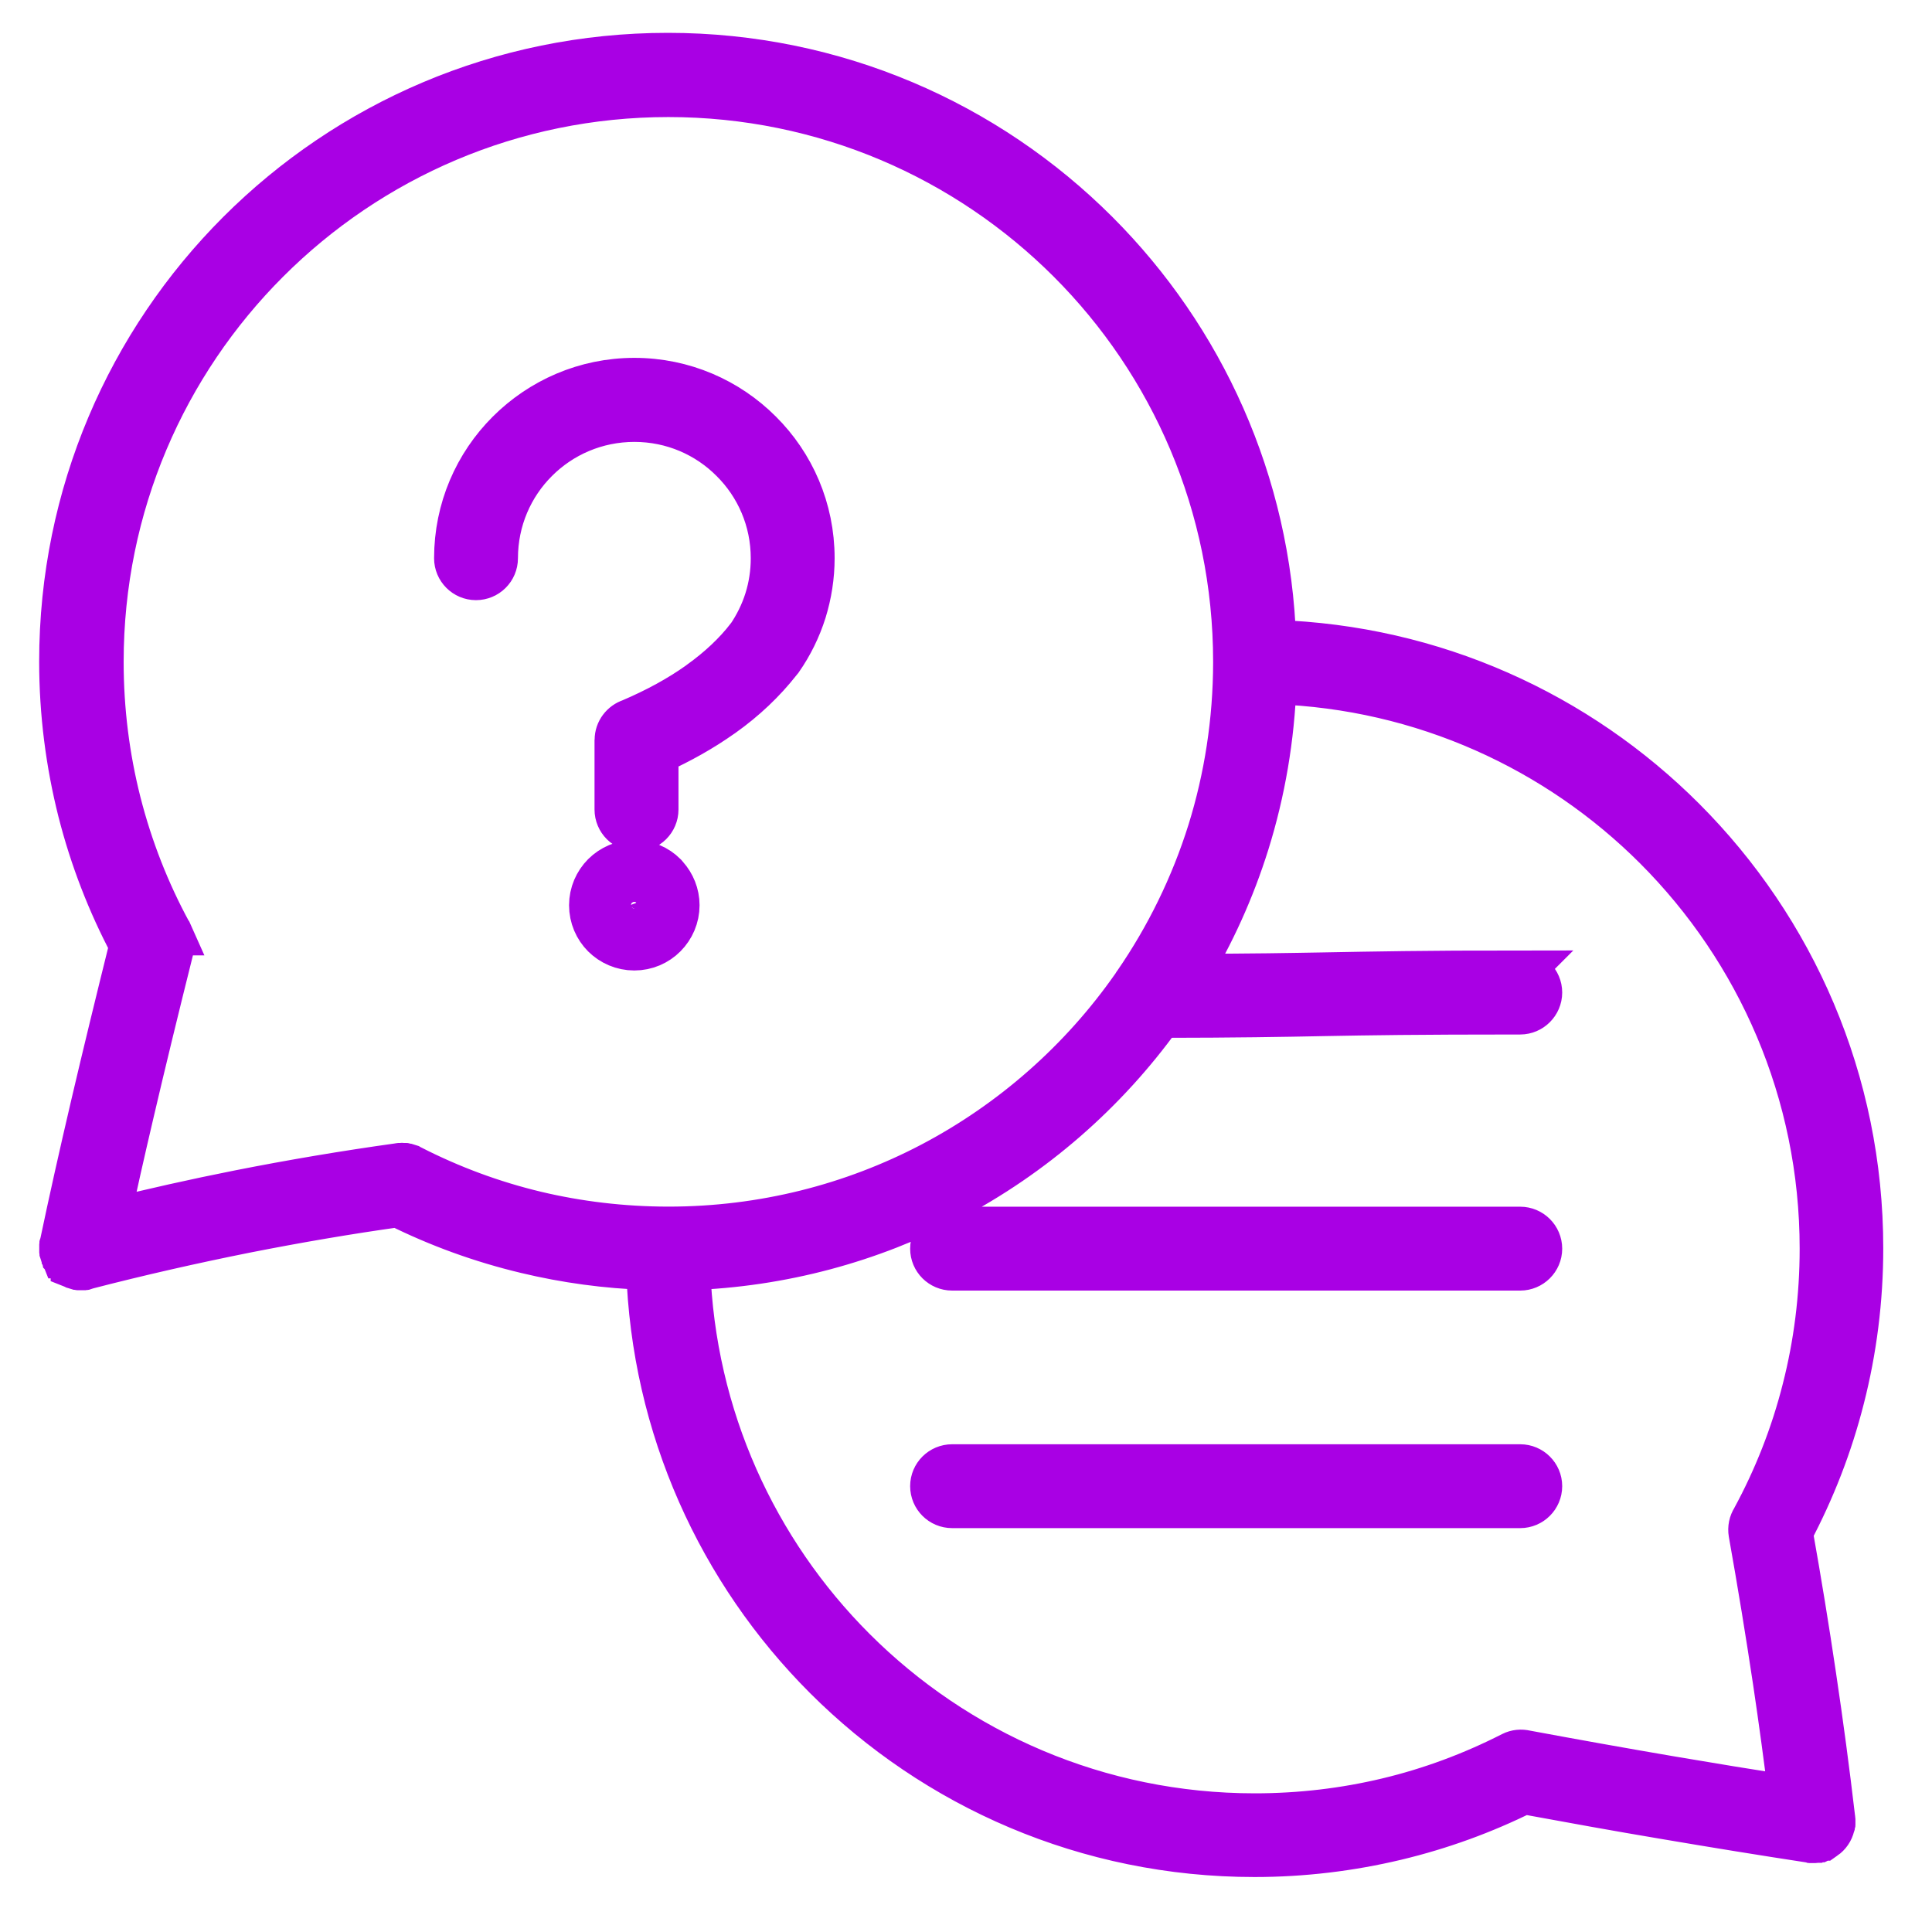 <svg width="22" height="22" viewBox="0 0 22 22" fill="none" xmlns="http://www.w3.org/2000/svg">
<path id="Vector" d="M1.94 10.629L1.941 10.63L1.948 10.644L1.954 10.659V10.66L1.956 10.665V10.666C1.969 10.705 1.972 10.748 1.961 10.792C1.79 11.475 1.637 12.104 1.502 12.682C1.399 13.121 1.307 13.531 1.225 13.908C1.728 13.783 2.225 13.672 2.718 13.574C3.324 13.454 3.93 13.352 4.533 13.268L4.544 13.266L4.552 13.265L4.555 13.265H4.557C4.571 13.263 4.584 13.263 4.597 13.265H4.599L4.604 13.265H4.605L4.61 13.266H4.612L4.616 13.267H4.618L4.622 13.268H4.624L4.629 13.269L4.645 13.274H4.646L4.662 13.279L4.665 13.281L4.668 13.282L4.67 13.283L4.68 13.288L4.685 13.29C5.133 13.519 5.609 13.696 6.103 13.814C6.582 13.928 7.086 13.989 7.605 13.99H7.611C8.692 13.99 9.71 13.725 10.602 13.258C11.523 12.775 12.315 12.076 12.907 11.228C12.913 11.216 12.921 11.206 12.929 11.195C13.291 10.67 13.578 10.086 13.773 9.463C13.961 8.858 14.063 8.212 14.064 7.543V7.536C14.064 5.754 13.342 4.14 12.175 2.973C11.007 1.806 9.393 1.083 7.611 1.083C5.829 1.083 4.215 1.806 3.048 2.973C1.88 4.14 1.158 5.754 1.158 7.536C1.158 8.089 1.227 8.625 1.356 9.135C1.489 9.658 1.685 10.156 1.935 10.616L1.938 10.62L1.942 10.629L1.94 10.629ZM7.223 10.801C7.087 10.801 6.964 10.746 6.874 10.657C6.785 10.568 6.73 10.444 6.73 10.308C6.73 10.173 6.785 10.05 6.874 9.96C6.965 9.87 7.088 9.815 7.223 9.815C7.359 9.815 7.483 9.87 7.572 9.959L7.589 9.979C7.667 10.066 7.716 10.182 7.716 10.308C7.716 10.443 7.661 10.566 7.572 10.656C7.483 10.746 7.359 10.801 7.223 10.801ZM7.196 10.334C7.203 10.34 7.212 10.345 7.223 10.345C7.233 10.345 7.243 10.34 7.249 10.334C7.256 10.328 7.259 10.318 7.259 10.307L7.249 10.28C7.243 10.274 7.233 10.27 7.223 10.27C7.212 10.27 7.203 10.274 7.196 10.28C7.19 10.286 7.186 10.296 7.186 10.306C7.186 10.316 7.191 10.326 7.197 10.332L7.196 10.334ZM7.021 8.425C7.021 8.323 7.089 8.237 7.181 8.207C7.474 8.082 7.732 7.941 7.953 7.784L7.966 7.774C8.188 7.615 8.373 7.441 8.518 7.254L8.52 7.253C8.608 7.124 8.68 6.981 8.728 6.827C8.774 6.68 8.799 6.522 8.799 6.357C8.799 5.922 8.623 5.528 8.337 5.244C8.053 4.958 7.659 4.782 7.224 4.782C6.788 4.782 6.394 4.958 6.11 5.242C5.824 5.526 5.648 5.921 5.648 6.357C5.648 6.482 5.546 6.584 5.42 6.584C5.295 6.584 5.193 6.482 5.193 6.357C5.193 5.797 5.419 5.289 5.788 4.921C6.157 4.553 6.664 4.325 7.224 4.325C7.784 4.325 8.292 4.553 8.659 4.921C9.027 5.287 9.254 5.795 9.254 6.356C9.254 6.566 9.221 6.769 9.162 6.961C9.1 7.158 9.009 7.343 8.892 7.511L8.878 7.528L8.874 7.533C8.698 7.757 8.484 7.961 8.23 8.142L8.215 8.152C7.999 8.305 7.752 8.445 7.476 8.57V9.218C7.476 9.344 7.373 9.446 7.248 9.446C7.122 9.446 7.02 9.344 7.02 9.218V8.423L7.021 8.425ZM17.311 11.074C17.436 11.074 17.539 11.176 17.539 11.302C17.539 11.427 17.436 11.53 17.311 11.53C16.099 11.53 15.589 11.539 15.092 11.548C14.586 11.558 14.09 11.567 13.217 11.568C12.59 12.439 11.765 13.159 10.808 13.66C9.915 14.128 8.906 14.406 7.838 14.442C7.896 16.135 8.606 17.663 9.724 18.781C10.892 19.949 12.505 20.671 14.288 20.671C14.809 20.671 15.314 20.61 15.796 20.495C16.291 20.377 16.767 20.199 17.216 19.97C17.267 19.944 17.322 19.94 17.373 19.952C17.927 20.055 18.48 20.154 19.031 20.248C19.472 20.323 19.925 20.397 20.39 20.47C20.337 20.038 20.277 19.596 20.21 19.146C20.127 18.593 20.035 18.03 19.933 17.458C19.923 17.4 19.936 17.343 19.965 17.297C20.215 16.837 20.412 16.341 20.544 15.817C20.674 15.308 20.743 14.772 20.743 14.219C20.743 12.436 20.02 10.823 18.853 9.655C17.735 8.537 16.206 7.827 14.514 7.769C14.492 8.403 14.386 9.017 14.205 9.598C14.038 10.133 13.807 10.641 13.522 11.111C14.289 11.11 14.684 11.102 15.087 11.095C15.639 11.085 16.207 11.073 17.312 11.073L17.311 11.074ZM17.311 13.991C17.436 13.991 17.539 14.093 17.539 14.219C17.539 14.344 17.436 14.446 17.311 14.446H10.842C10.716 14.446 10.614 14.344 10.614 14.219C10.614 14.093 10.716 13.991 10.842 13.991H17.311ZM17.311 16.696C17.436 16.696 17.539 16.798 17.539 16.923C17.539 17.049 17.436 17.151 17.311 17.151H10.842C10.716 17.151 10.614 17.049 10.614 16.923C10.614 16.798 10.716 16.696 10.842 16.696H17.311ZM20.394 17.457C20.492 18.01 20.581 18.552 20.659 19.081C20.741 19.63 20.813 20.17 20.875 20.701L20.876 20.707L20.878 20.727V20.756L20.877 20.76V20.762L20.876 20.765L20.875 20.773L20.874 20.782L20.872 20.788L20.871 20.791C20.858 20.847 20.825 20.894 20.779 20.926H20.778L20.761 20.938H20.76L20.751 20.942H20.75L20.745 20.944H20.745L20.74 20.946H20.739L20.735 20.948H20.734L20.73 20.95H20.729L20.724 20.951H20.722L20.713 20.956H20.712L20.706 20.958L20.703 20.959H20.701L20.696 20.96L20.692 20.961H20.689L20.687 20.962H20.684L20.672 20.964L20.661 20.965H20.632L20.628 20.964H20.626L20.623 20.963L20.615 20.962C20.084 20.881 19.53 20.791 18.953 20.693C18.423 20.604 17.889 20.507 17.35 20.408C16.895 20.634 16.408 20.812 15.898 20.934C15.378 21.058 14.837 21.124 14.285 21.124C12.377 21.124 10.649 20.351 9.399 19.101C8.198 17.899 7.437 16.258 7.38 14.439C6.906 14.424 6.441 14.36 5.991 14.252C5.479 14.13 4.991 13.952 4.533 13.724C3.961 13.804 3.383 13.903 2.8 14.018C2.195 14.139 1.59 14.276 0.987 14.432L0.976 14.436L0.973 14.437L0.971 14.437L0.967 14.438H0.965L0.962 14.439H0.96L0.956 14.44H0.955L0.95 14.441H0.949L0.945 14.442H0.907L0.902 14.441H0.9L0.896 14.44H0.894L0.89 14.439H0.888L0.884 14.438H0.883L0.879 14.437H0.876L0.863 14.433L0.86 14.432L0.858 14.431L0.854 14.43L0.847 14.428L0.843 14.426L0.842 14.425L0.832 14.421L0.827 14.419L0.827 14.418L0.812 14.411L0.808 14.408L0.795 14.399L0.777 14.385L0.755 14.364L0.741 14.346L0.728 14.323V14.323L0.725 14.318V14.317L0.723 14.313L0.722 14.312L0.721 14.307L0.72 14.307L0.718 14.302L0.717 14.301L0.709 14.285L0.708 14.282L0.707 14.28L0.703 14.267L0.702 14.263L0.701 14.261L0.7 14.258V14.256L0.699 14.252V14.251L0.698 14.246V14.245L0.698 14.241V14.24L0.697 14.236V14.197L0.698 14.193V14.191L0.698 14.187V14.185L0.699 14.18V14.178L0.7 14.175V14.173L0.701 14.17V14.167L0.702 14.164C0.803 13.682 0.922 13.151 1.057 12.574C1.188 12.015 1.335 11.411 1.496 10.763C1.243 10.286 1.045 9.776 0.909 9.243C0.771 8.696 0.696 8.123 0.696 7.533C0.696 5.624 1.469 3.897 2.719 2.647C3.969 1.397 5.697 0.624 7.605 0.624C9.512 0.624 11.24 1.397 12.49 2.647C13.691 3.848 14.452 5.49 14.51 7.309C16.33 7.367 17.971 8.127 19.172 9.329C20.422 10.579 21.195 12.306 21.195 14.214C21.195 14.804 21.121 15.377 20.981 15.924C20.845 16.46 20.645 16.972 20.39 17.452L20.394 17.457Z" fill="#A900E4" stroke="#A900E4" stroke-width="0.5"/>
</svg>
